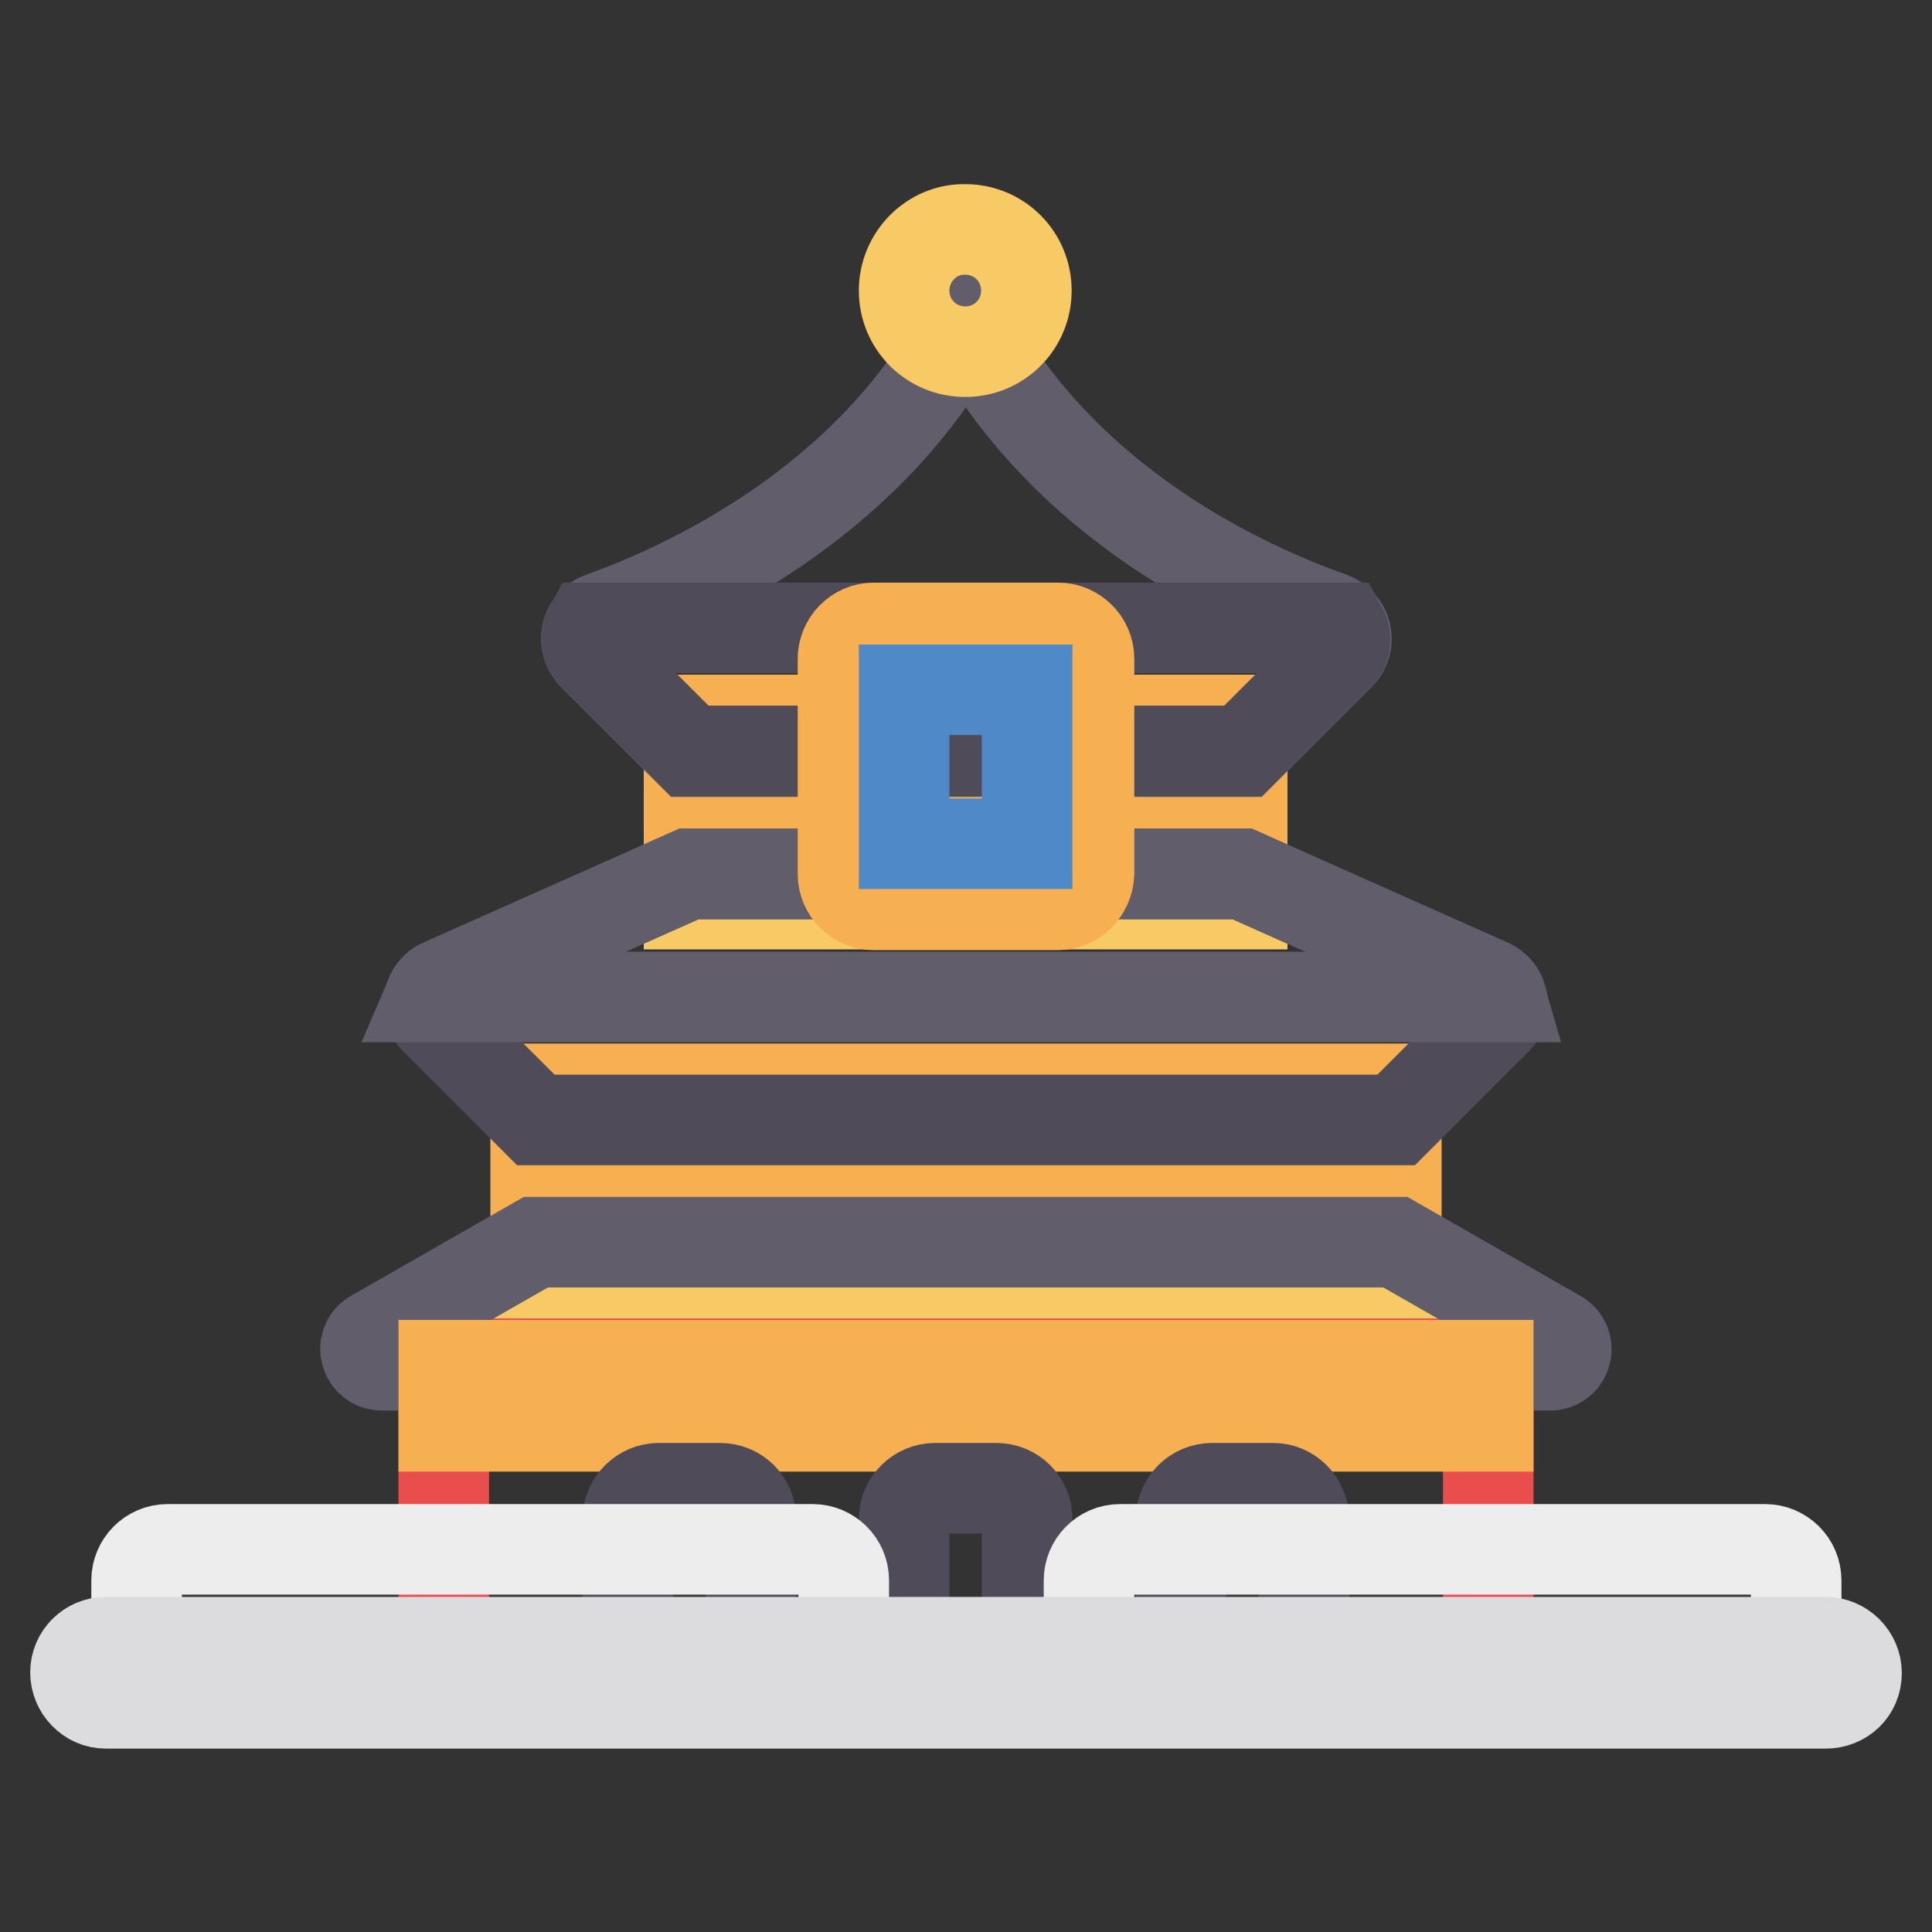 <?xml version="1.0" encoding="utf-8"?>
<!-- Svg Vector Icons : http://www.onlinewebfonts.com/icon -->
<!DOCTYPE svg PUBLIC "-//W3C//DTD SVG 1.1//EN" "http://www.w3.org/Graphics/SVG/1.1/DTD/svg11.dtd">
<svg version="1.1" xmlns="http://www.w3.org/2000/svg" xmlns:xlink="http://www.w3.org/1999/xlink" x="0px" y="0px" viewBox="0 0 256 256" enable-background="new 0 0 256 256" xml:space="preserve">
<rect x="0" y="0" width="256" height="256" fill="#333333" stroke="none"/>
<g> <path stroke-width="12" fill-opacity="0" stroke="#f7ca66"  d="M91.3,95.4h73.3v24.4H91.3V95.4z"/> <path stroke-width="12" fill-opacity="0" stroke="#e94e4c"  d="M58.8,176.8h138.4v44.8H58.8V176.8z"/> <path stroke-width="12" fill-opacity="0" stroke="#f7ca66"  d="M71,144.3h114v24.4H71V144.3z"/> <path stroke-width="12" fill-opacity="0" stroke="#f6b052"  d="M71,144.3h114v12.2H71V144.3z M91.3,95.4h73.3v12.2H91.3V95.4z"/> <path stroke-width="12" fill-opacity="0" stroke="#615d6a"  d="M206.4,176.9l-21.5-12.3H71l-21.5,12.3c-1.9,1.1-1.1,4,1.1,4h154.8C207.6,180.9,208.4,178,206.4,176.9 L206.4,176.9z M128,42.5C115.2,67.1,90,78.1,79.7,81.8c-2.1,0.7-2.7,3.4-1.1,5l12.8,12.8h73.3l12.8-12.8c1.6-1.6,1-4.2-1.1-5 C165.9,78.1,140.7,67.1,128,42.5z"/> <path stroke-width="12" fill-opacity="0" stroke="#f7ca66"  d="M119.8,38.5c0,4.5,3.6,8.1,8.1,8.1c4.5,0,8.1-3.6,8.1-8.1c0,0,0,0,0,0c0-4.5-3.6-8.1-8.1-8.1 C123.5,30.3,119.8,34,119.8,38.5C119.8,38.5,119.8,38.5,119.8,38.5z"/> <path stroke-width="12" fill-opacity="0" stroke="#504b59"  d="M164.6,115.8H91.3l-32.8,14.6c-1.8,0.8-2.3,3.2-0.9,4.6L71,148.4h114l13.3-13.3c1.4-1.4,1-3.8-0.9-4.6 L164.6,115.8L164.6,115.8z"/> <path stroke-width="12" fill-opacity="0" stroke="#615d6a"  d="M198.9,132.1c-0.2-0.7-0.7-1.3-1.5-1.7l-32.8-14.6H91.3l-32.8,14.6c-0.8,0.3-1.2,1-1.5,1.7H198.9 L198.9,132.1L198.9,132.1z"/> <path stroke-width="12" fill-opacity="0" stroke="#504b59"  d="M177.8,83.2H78.1c-0.6,1.1-0.5,2.5,0.5,3.5l12.8,12.8h73.3l12.8-12.8C178.4,85.7,178.4,84.3,177.8,83.2z"/> <path stroke-width="12" fill-opacity="0" stroke="#f6b052"  d="M58.8,180.9h138.4v8.1H58.8V180.9z M140.2,119.9h-24.4c-2.2,0-4.1-1.8-4.1-4.1V87.3c0-2.2,1.8-4.1,4.1-4.1 h24.4c2.2,0,4.1,1.8,4.1,4.1v28.5C144.2,118,142.4,119.9,140.2,119.9z"/> <path stroke-width="12" fill-opacity="0" stroke="#5089c8"  d="M119.8,91.4h16.3v20.4h-16.3V91.4z"/> <path stroke-width="12" fill-opacity="0" stroke="#504b59"  d="M132,197.2h-8.1c-2.2,0-4.1,1.8-4.1,4.1v20.4h16.3v-20.4C136.1,199,134.3,197.2,132,197.2L132,197.2z  M95.4,197.2h-8.1c-2.2,0-4.1,1.8-4.1,4.1v20.4h16.3v-20.4C99.5,199,97.7,197.2,95.4,197.2L95.4,197.2z M168.7,197.2h-8.1 c-2.2,0-4.1,1.8-4.1,4.1v20.4h16.3v-20.4C172.7,199,170.9,197.2,168.7,197.2C168.7,197.2,168.7,197.2,168.7,197.2z"/> <path stroke-width="12" fill-opacity="0" stroke="#ededee"  d="M111.7,221.6H18.1v-12.2c0-2.2,1.8-4.1,4.1-4.1h85.5c2.2,0,4.1,1.8,4.1,4.1V221.6z M237.9,221.6h-93.6 v-12.2c0-2.2,1.8-4.1,4.1-4.1h85.5c2.2,0,4.1,1.8,4.1,4.1V221.6z"/> <path stroke-width="12" fill-opacity="0" stroke="#dcdbde"  d="M241.9,225.7H14c-2.2,0-4-1.9-4-4.1c0-2.2,1.8-4,4-4h227.9c2.2,0,4.1,1.8,4.1,4.1S244.2,225.7,241.9,225.7 L241.9,225.7L241.9,225.7z"/></g>
</svg>